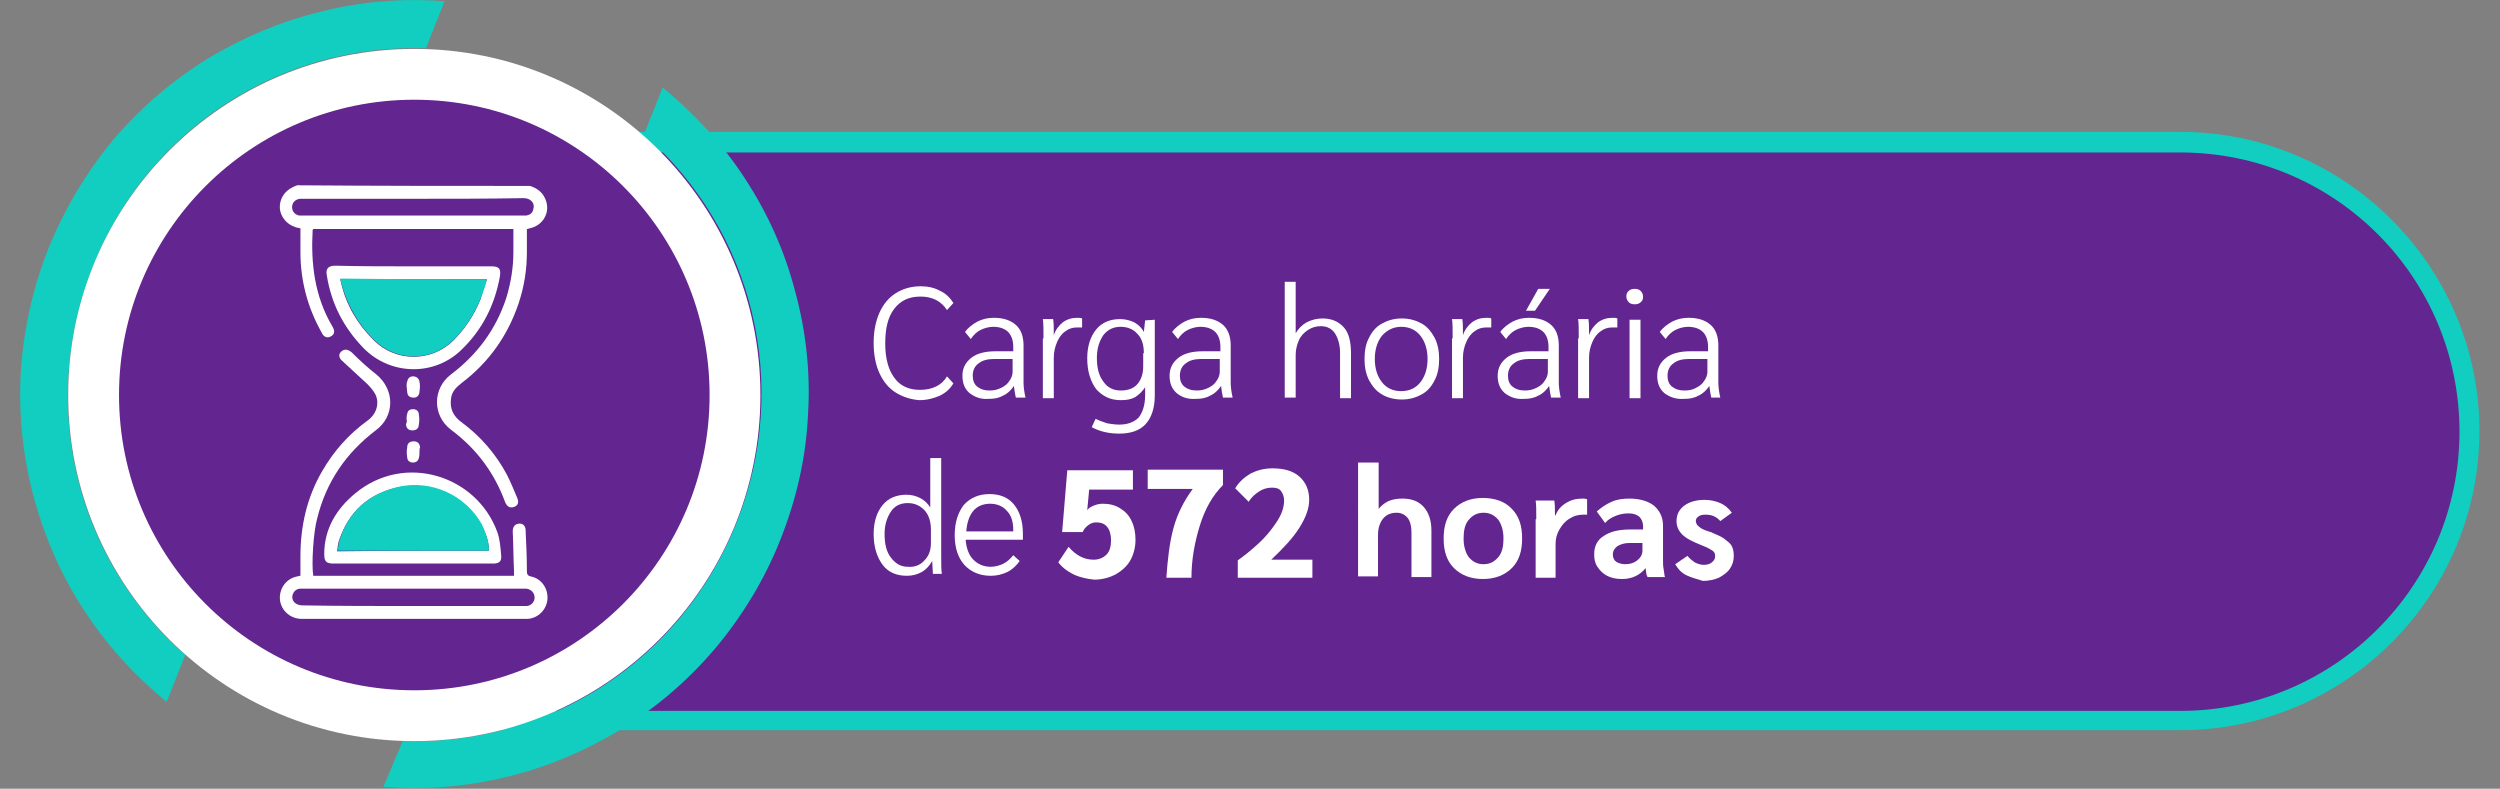 <?xml version="1.0" encoding="utf-8"?>
<!-- Generator: Adobe Illustrator 27.0.1, SVG Export Plug-In . SVG Version: 6.00 Build 0)  -->
<svg version="1.1" id="Layer_1" xmlns="http://www.w3.org/2000/svg" xmlns:xlink="http://www.w3.org/1999/xlink" x="0px" y="0px"
	 viewBox="0 0 388.6 122.6" style="enable-background:new 0 0 388.6 122.6;" xml:space="preserve">
<rect x="0" y="0" width="388.6" height="122.6" fill="#808080" stroke="none"/>
<style type="text/css">
	.st0{fill:#63258F;}
	.st1{fill:#11CEC0;}
	.st2{fill:#FFFFFF;}
</style>
<g>
	<g>
		<path class="st0" d="M338.9,112H77c-24.7,0-44.9-20.2-44.9-44.9l0,0c0-24.8,20.2-45,44.9-45h261.9c24.7,0,44.9,20.2,44.9,44.9l0,0
			C383.8,91.7,363.6,112,338.9,112z"/>
		<path class="st1" d="M338.9,113.5H77c-25.6,0-46.5-20.9-46.5-46.5S51.3,20.5,77,20.5h261.9c25.6,0,46.5,20.9,46.5,46.5
			S364.6,113.5,338.9,113.5z M77,23.7c-23.9,0-43.4,19.4-43.4,43.4S53,110.5,77,110.5h261.9c23.9,0,43.4-19.4,43.4-43.4
			s-19.4-43.4-43.4-43.4C338.9,23.7,77,23.7,77,23.7z"/>
	</g>
	<g>
		<g>
			<path class="st1" d="M28.8,101.8c-17.1-15-22.9-38.9-14.4-60.3c8.4-21.3,29.1-34.8,51.8-34l2.9-7.3c-6.4-0.5-12.9,0-19.2,1.6
				c-6.2,1.5-12.1,4-17.6,7.3c-5.5,3.4-10.4,7.6-14.6,12.5C13.4,26.8,10,32.5,7.5,38.7C5,45,3.6,51.6,3.2,58.3
				c-0.3,6.5,0.4,12.9,2.1,19.2c1.7,6.2,4.3,12.1,7.8,17.4c3.5,5.4,7.8,10.1,12.8,14.2L28.8,101.8z"/>
		</g>
		<g>
			<path class="st1" d="M62.6,115.2c22.7,0.8,43.4-12.6,51.9-34c8.5-21.3,2.7-45.3-14.4-60.3l2.9-7.3c5,4.1,9.4,8.9,12.9,14.3
				s6.1,11.2,7.7,17.4c1.7,6.2,2.4,12.7,2,19.1c-0.3,6.7-1.8,13.2-4.3,19.5s-6,12-10.3,17.1c-4.2,4.9-9.1,9.1-14.7,12.5
				c-5.5,3.3-11.4,5.8-17.7,7.3c-6.2,1.5-12.6,2-19,1.5L62.6,115.2z"/>
		</g>
		<g>
			<ellipse class="st2" cx="64.4" cy="61.4" rx="53.8" ry="53.8"/>
		</g>
		<g>
			<ellipse class="st0" cx="64.4" cy="61.4" rx="45.9" ry="45.9"/>
		</g>
	</g>
	<g>
		<g>
			<path class="st2" d="M82.4,28.9c1.2,0.4,2.1,1.1,2.5,2.4c0.6,1.9-0.6,3.8-2.6,4.2c-0.1,0-0.2,0.1-0.4,0.1c0,1.2,0,2.3,0,3.5
				c0,2.8-0.4,5.4-1.3,8.1c-1.7,5-4.6,9.1-8.8,12.3c-0.9,0.7-1.6,1.4-1.7,2.5c-0.2,1.6,0.4,2.7,1.6,3.6c3,2.2,5.4,5,7.1,8.2
				c0.6,1.2,1.1,2.4,1.6,3.6c0.3,0.7,0.1,1.2-0.5,1.4c-0.6,0.2-1.1,0-1.4-0.8c-1.7-4.6-4.5-8.3-8.4-11.2c-2.9-2.2-2.9-6.4,0-8.6
				c4.1-3.1,7-7,8.6-11.9c0.7-2.3,1.1-4.7,1.1-7.1c0-1.2,0-2.4,0-3.6c-10.4,0-20.8,0-31.1,0c0,0.1-0.1,0.1-0.1,0.1
				c-0.3,5.3,0.3,10.4,3.1,15.1c0.4,0.7,0.3,1.2-0.3,1.5c-0.5,0.3-1.1,0.1-1.4-0.6c-2.2-3.9-3.3-8.1-3.3-12.5c0-1.2,0-2.4,0-3.7
				c-0.3-0.1-0.6-0.1-0.8-0.2c-1.3-0.4-2.3-1.6-2.4-2.9c-0.1-1.4,0.7-2.7,2-3.3c0.2-0.1,0.4-0.2,0.7-0.3
				C58.2,28.9,70.3,28.9,82.4,28.9z M64.3,30.9c-5.7,0-11.3,0-17,0c-0.2,0-0.4,0-0.7,0c-0.7,0.1-1.2,0.6-1.2,1.3
				c0,0.7,0.5,1.2,1.1,1.3c0.3,0,0.5,0,0.8,0c11.3,0,22.5,0,33.8,0c0.2,0,0.5,0,0.7,0c0.6-0.1,1-0.4,1.1-1c0.3-0.9-0.4-1.7-1.5-1.7
				C75.7,30.9,70,30.9,64.3,30.9z"/>
		</g>
		<g>
			<path class="st2" d="M48.7,89.5c10.3,0,20.7,0,31.2,0c0-0.3,0-0.5,0-0.7c-0.1-2.1-0.1-4.1-0.2-6.2c0-0.7,0.3-1.1,0.9-1.2
				s1.1,0.3,1.1,1c0.1,2.1,0.2,4.3,0.2,6.4c0,0.4,0.1,0.7,0.6,0.8c1.6,0.3,2.7,1.8,2.6,3.5c-0.1,1.6-1.4,3-3.1,3.1
				c-0.1,0-0.2,0-0.3,0c-11.6,0-23.2,0-34.8,0c-1.9,0-3.4-1.5-3.4-3.3c0-1.6,1.1-3,2.7-3.3c0.1,0,0.3-0.1,0.5-0.1c0-1,0-2,0-3
				c0-4.7,1-9.2,3.4-13.3c1.8-3.1,4.1-5.7,7-7.8c1.4-1,1.9-2.6,1.3-4c-0.3-0.6-0.8-1.2-1.3-1.7c-1.3-1.2-2.6-2.4-3.9-3.6
				c-0.6-0.5-0.6-1.1-0.1-1.5s1-0.3,1.6,0.2c1.2,1.2,2.5,2.4,3.8,3.4c2.9,2.4,2.9,6.5-0.1,8.7c-4.6,3.5-7.7,8-9.1,13.7
				C48.7,82.7,48.4,87.9,48.7,89.5z M64.2,94.2c5.7,0,11.3,0,17,0c0.2,0,0.4,0,0.6,0c0.7,0,1.3-0.6,1.3-1.3c0-0.7-0.5-1.3-1.3-1.4
				c-0.2,0-0.4,0-0.7,0c-11.2,0-22.5,0-33.7,0c-0.3,0-0.5,0-0.8,0c-0.6,0.1-0.9,0.4-1.1,0.9c-0.3,0.9,0.4,1.7,1.5,1.7
				C52.7,94.2,58.5,94.2,64.2,94.2z"/>
		</g>
		<g>
			<path class="st2" d="M64.3,41.4c4,0,8.1,0,12.1,0c1.2,0,1.5,0.4,1.3,1.6c-0.8,4.4-2.7,8.2-5.9,11.3c-4.2,4.2-11.1,4.1-15.3-0.2
				c-3.1-3.2-5-6.9-5.7-11.3c-0.2-1,0.2-1.5,1.3-1.5C56.1,41.4,60.2,41.4,64.3,41.4z M75.7,43.4c-7.7,0-15.2,0-22.8,0
				c0,0.2,0.1,0.4,0.1,0.5c0.8,3.5,2.5,6.4,5.1,9c3.4,3.4,8.9,3.4,12.3,0.1c1.9-1.9,3.3-4,4.3-6.5C75,45.5,75.3,44.5,75.7,43.4z"/>
		</g>
		<g>
			<path class="st2" d="M64.2,87.6c-4.1,0-8.2,0-12.3,0c-1.2,0-1.5-0.3-1.5-1.5c0-3.9,1.9-7,4.8-9.4c7.7-6.4,18.9-2.8,22.1,6
				c0.4,1.1,0.5,2.4,0.6,3.6c0.1,1-0.3,1.3-1.3,1.3C72.5,87.6,68.4,87.6,64.2,87.6z M76,85.6c0-1.5-0.5-2.8-1.2-4
				c-2.7-4.6-7.9-7-13.1-5.8c-4.5,1-7.5,3.8-9,8.2c-0.2,0.5-0.2,1.1-0.3,1.7C60.4,85.6,68.1,85.6,76,85.6z"/>
		</g>
		<g>
			<path class="st2" d="M63.2,60.1c0-0.3,0-0.6,0.1-0.8c0.1-0.5,0.4-0.8,0.9-0.8c0.5,0,0.9,0.3,1,0.8s0.1,1,0,1.6c0,0.6-0.5,1-1,0.9
				c-0.6,0-0.9-0.4-0.9-0.9C63.2,60.6,63.3,60.3,63.2,60.1C63.3,60.1,63.2,60.1,63.2,60.1z"/>
		</g>
		<g>
			<path class="st2" d="M63.2,65.2c0-0.3,0-0.6,0.1-0.9c0.1-0.5,0.4-0.7,0.9-0.7c0.5,0,0.9,0.3,0.9,0.8c0.1,0.5,0.1,1.1,0,1.6
				c0,0.6-0.4,0.9-1,0.9c-0.6,0-0.9-0.3-1-0.9C63.2,65.7,63.3,65.5,63.2,65.2C63.3,65.2,63.2,65.2,63.2,65.2z"/>
		</g>
		<g>
			<path class="st2" d="M65.2,70.3c0,0.3,0,0.6-0.1,0.9c-0.1,0.5-0.5,0.7-0.9,0.7c-0.5,0-0.9-0.3-0.9-0.8c-0.1-0.5-0.1-1.1,0-1.6
				c0-0.6,0.4-0.9,1-0.9c0.6,0,0.9,0.3,1,0.9C65.2,69.8,65.2,70.1,65.2,70.3L65.2,70.3z"/>
		</g>
		<g>
			<path class="st1" d="M75.7,43.4c-0.3,1.1-0.6,2.1-1,3c-1,2.5-2.4,4.7-4.3,6.5c-3.4,3.4-8.9,3.3-12.3-0.1c-2.5-2.5-4.2-5.5-5.1-9
				c0-0.2-0.1-0.3-0.1-0.5C60.5,43.4,68,43.4,75.7,43.4z"/>
		</g>
		<g>
			<path class="st1" d="M76,85.6c-7.9,0-15.6,0-23.5,0c0.1-0.6,0.1-1.2,0.3-1.7c1.4-4.4,4.5-7.1,9-8.2c5.2-1.2,10.5,1.2,13.1,5.8
				C75.5,82.8,76,84.1,76,85.6z"/>
		</g>
	</g>
	<g>
		<path class="st2" d="M139.2,61c-1.1-0.7-1.9-1.7-2.5-3s-0.9-2.9-0.9-4.7s0.3-3.3,0.9-4.7c0.6-1.3,1.4-2.3,2.5-3s2.4-1.1,3.9-1.1
			c1.1,0,2.1,0.2,3,0.7c0.9,0.4,1.6,1.1,2.1,1.9l-1,1.1c-0.9-1.4-2.3-2.1-4.1-2.1S140,46.7,139,48c-1,1.3-1.4,3.1-1.4,5.4
			c0,2.3,0.5,4.1,1.4,5.3c0.9,1.3,2.3,1.9,4,1.9c1.9,0,3.4-0.7,4.2-2.1l1,1.1c-0.5,0.8-1.1,1.4-2.1,1.9c-0.9,0.4-2,0.7-3.2,0.7
			C141.6,62.1,140.3,61.7,139.2,61z"/>
		<path class="st2" d="M150.7,61.1c-0.8-0.7-1.1-1.6-1.1-2.7c0-1.2,0.5-2.1,1.4-2.8s2.2-1,3.8-1h2.7v-0.7c0-1-0.3-1.8-0.8-2.3
			s-1.3-0.8-2.3-0.8c-0.7,0-1.4,0.2-2,0.5s-1.1,0.8-1.5,1.4l-0.9-1.1c0.5-0.7,1.2-1.2,1.9-1.6c0.8-0.4,1.6-0.6,2.6-0.6
			c1.5,0,2.6,0.4,3.4,1.1s1.2,1.8,1.2,3.2v5.8c0,0.6,0.1,1.4,0.3,2.3h-1.5c-0.1-0.4-0.2-1-0.3-1.8l0,0c-0.5,0.7-1,1.2-1.7,1.5
			c-0.7,0.4-1.4,0.5-2.2,0.5C152.4,62.1,151.5,61.7,150.7,61.1z M155.6,60.3c0.6-0.3,1-0.6,1.3-1.1c0.3-0.4,0.5-0.9,0.5-1.4v-2h-2.8
			c-1.1,0-1.9,0.2-2.5,0.7c-0.6,0.4-0.9,1.1-0.9,1.9c0,0.7,0.2,1.3,0.7,1.7s1.1,0.6,1.9,0.6C154.4,60.7,155,60.6,155.6,60.3z"/>
		<path class="st2" d="M162.2,52.6c0-1.4,0-2.4-0.1-3h1.6c0.1,0.6,0.1,1.3,0.1,2.1v0.4l0,0c0.3-0.9,0.8-1.5,1.4-2
			c0.7-0.5,1.4-0.7,2.3-0.7c0.3,0,0.5,0,0.7,0.1v1.4c-0.3,0-0.5,0-0.8,0c-0.7,0-1.3,0.2-1.8,0.6c-0.6,0.4-1,1-1.3,1.7
			s-0.5,1.5-0.5,2.4v6.3h-1.7v-9.3H162.2z"/>
		<path class="st2" d="M179.5,49.7v11.8c0,1.9-0.5,3.4-1.4,4.4s-2.3,1.5-4.1,1.5c-1.6,0-3-0.3-4.3-1l0.6-1.3
			c0.6,0.3,1.2,0.5,1.8,0.7c0.6,0.1,1.2,0.2,1.9,0.2c1.3,0,2.3-0.4,3-1.1c0.6-0.8,1-1.9,1-3.5v-1.2c-0.4,0.6-0.9,1.1-1.5,1.5
			c-0.7,0.4-1.4,0.5-2.3,0.5c-1.6,0-2.8-0.6-3.8-1.7c-0.9-1.2-1.4-2.8-1.4-4.8c0-1.9,0.5-3.4,1.4-4.5s2.2-1.6,3.7-1.6
			c0.8,0,1.6,0.2,2.2,0.5c0.7,0.4,1.2,0.9,1.5,1.5l0,0l0.2-1.8L179.5,49.7L179.5,49.7z M177.8,54.9c0-1.3-0.3-2.3-1-3
			c-0.6-0.7-1.5-1.1-2.6-1.1s-2,0.4-2.7,1.3c-0.6,0.9-1,2-1,3.5c0,1.6,0.3,2.8,1,3.7c0.6,0.9,1.5,1.4,2.7,1.4c1.1,0,2-0.3,2.6-1
			s0.9-1.6,0.9-2.8v-2C177.7,54.9,177.8,54.9,177.8,54.9z"/>
		<path class="st2" d="M182.9,61.1c-0.8-0.7-1.1-1.6-1.1-2.7c0-1.2,0.5-2.1,1.4-2.8s2.2-1,3.8-1h2.7v-0.7c0-1-0.3-1.8-0.8-2.3
			s-1.3-0.8-2.3-0.8c-0.7,0-1.4,0.2-2,0.5s-1.1,0.8-1.5,1.4l-0.9-1.1c0.5-0.7,1.2-1.2,1.9-1.6c0.8-0.4,1.6-0.6,2.6-0.6
			c1.5,0,2.6,0.4,3.4,1.1s1.2,1.8,1.2,3.2v5.8c0,0.6,0.1,1.4,0.3,2.3h-1.5c-0.1-0.4-0.2-1-0.3-1.8l0,0c-0.5,0.7-1,1.2-1.7,1.5
			c-0.7,0.4-1.4,0.5-2.2,0.5C184.6,62.1,183.6,61.7,182.9,61.1z M187.8,60.3c0.6-0.3,1-0.6,1.3-1.1c0.3-0.4,0.5-0.9,0.5-1.4v-2h-2.8
			c-1.1,0-1.9,0.2-2.5,0.7c-0.6,0.4-0.9,1.1-0.9,1.9c0,0.7,0.2,1.3,0.7,1.7s1.1,0.6,1.9,0.6C186.6,60.7,187.2,60.6,187.8,60.3z"/>
		<path class="st2" d="M199.7,43.8h1.7v8c0.4-0.7,1-1.3,1.7-1.7c0.8-0.4,1.6-0.6,2.5-0.6c1.4,0,2.5,0.5,3.3,1.4s1.1,2.3,1.1,4.1v6.9
			h-1.7v-7c0-1.3-0.3-2.3-0.8-3.1c-0.5-0.7-1.2-1.1-2.2-1.1c-0.7,0-1.4,0.2-2,0.6c-0.6,0.4-1.1,0.9-1.4,1.6
			c-0.3,0.7-0.5,1.4-0.5,2.3v6.6h-1.7L199.7,43.8L199.7,43.8z"/>
		<path class="st2" d="M214.8,61.3c-0.9-0.5-1.5-1.3-2-2.2c-0.5-1-0.7-2.1-0.7-3.3s0.2-2.4,0.7-3.3c0.5-1,1.1-1.7,2-2.2
			s1.9-0.8,3.1-0.8c1.2,0,2.2,0.3,3.1,0.8c0.9,0.5,1.5,1.3,2,2.2c0.5,1,0.7,2.1,0.7,3.3s-0.2,2.4-0.7,3.3c-0.5,1-1.1,1.7-2,2.2
			s-1.9,0.8-3.1,0.8S215.6,61.8,214.8,61.3z M220.8,59.4c0.7-0.9,1.1-2.1,1.1-3.6s-0.4-2.7-1.1-3.6c-0.7-0.9-1.7-1.4-3-1.4
			c-1.2,0-2.2,0.5-3,1.4c-0.7,0.9-1.1,2.1-1.1,3.6s0.4,2.7,1.1,3.6c0.7,0.9,1.7,1.4,3,1.4S220.1,60.3,220.8,59.4z"/>
		<path class="st2" d="M225.8,52.6c0-1.4,0-2.4-0.1-3h1.6c0.1,0.6,0.1,1.3,0.1,2.1v0.4l0,0c0.3-0.9,0.8-1.5,1.4-2
			c0.7-0.5,1.4-0.7,2.3-0.7c0.3,0,0.5,0,0.7,0.1v1.4c-0.3,0-0.5,0-0.8,0c-0.7,0-1.3,0.2-1.8,0.6c-0.6,0.4-1,1-1.3,1.7
			s-0.5,1.5-0.5,2.4v6.3h-1.7v-9.3H225.8z"/>
		<path class="st2" d="M233.9,61.1c-0.8-0.7-1.1-1.6-1.1-2.7c0-1.2,0.5-2.1,1.4-2.8s2.2-1,3.8-1h2.7v-0.7c0-1-0.3-1.8-0.8-2.3
			s-1.3-0.8-2.3-0.8c-0.7,0-1.4,0.2-2,0.5s-1.1,0.8-1.5,1.4l-0.9-1.1c0.5-0.7,1.2-1.2,1.9-1.6c0.8-0.4,1.6-0.6,2.6-0.6
			c1.5,0,2.6,0.4,3.4,1.1c0.8,0.7,1.2,1.8,1.2,3.2v5.8c0,0.6,0.1,1.4,0.3,2.3h-1.5c-0.1-0.4-0.2-1-0.3-1.8l0,0
			c-0.5,0.7-1,1.2-1.7,1.5c-0.7,0.4-1.4,0.5-2.2,0.5C235.6,62.1,234.7,61.7,233.9,61.1z M238.8,60.3c0.6-0.3,1-0.6,1.3-1.1
			c0.3-0.4,0.5-0.9,0.5-1.4v-2h-2.8c-1.1,0-1.9,0.2-2.5,0.7c-0.6,0.4-0.9,1.1-0.9,1.9c0,0.7,0.2,1.3,0.7,1.7s1.1,0.6,1.9,0.6
			C237.6,60.7,238.2,60.6,238.8,60.3z M239.1,44.9h1.8l-2.3,3.4h-1.4L239.1,44.9z"/>
		<path class="st2" d="M245.4,52.6c0-1.4,0-2.4-0.1-3h1.6c0.1,0.6,0.1,1.3,0.1,2.1v0.4l0,0c0.3-0.9,0.8-1.5,1.4-2
			c0.7-0.5,1.4-0.7,2.3-0.7c0.3,0,0.5,0,0.7,0.1v1.4c-0.3,0-0.5,0-0.8,0c-0.7,0-1.3,0.2-1.8,0.6c-0.6,0.4-1,1-1.3,1.7
			s-0.5,1.5-0.5,2.4v6.3h-1.7v-9.3H245.4z"/>
		<path class="st2" d="M253.2,47c-0.2-0.2-0.4-0.5-0.4-0.9s0.1-0.7,0.4-0.9c0.2-0.2,0.5-0.3,0.9-0.3s0.7,0.1,0.9,0.3
			s0.4,0.5,0.4,0.9s-0.1,0.7-0.4,0.9c-0.2,0.2-0.5,0.3-0.9,0.3S253.4,47.2,253.2,47z M253.3,49.7h1.7v12.2h-1.7V49.7z"/>
		<path class="st2" d="M258.7,61.1c-0.8-0.7-1.1-1.6-1.1-2.7c0-1.2,0.5-2.1,1.4-2.8s2.2-1,3.8-1h2.7v-0.7c0-1-0.3-1.8-0.8-2.3
			s-1.3-0.8-2.3-0.8c-0.7,0-1.4,0.2-2,0.5s-1.1,0.8-1.5,1.4l-0.9-1.1c0.5-0.7,1.2-1.2,1.9-1.6c0.8-0.4,1.6-0.6,2.6-0.6
			c1.5,0,2.6,0.4,3.4,1.1s1.2,1.8,1.2,3.2v5.8c0,0.6,0.1,1.4,0.3,2.3H266c-0.1-0.4-0.2-1-0.3-1.8l0,0c-0.5,0.7-1,1.2-1.7,1.5
			c-0.7,0.4-1.4,0.5-2.2,0.5C260.5,62.1,259.5,61.7,258.7,61.1z M263.6,60.3c0.6-0.3,1-0.6,1.3-1.1c0.3-0.4,0.5-0.9,0.5-1.4v-2h-2.8
			c-1.1,0-1.9,0.2-2.5,0.7c-0.6,0.4-0.9,1.1-0.9,1.9c0,0.7,0.2,1.3,0.7,1.7s1.1,0.6,1.9,0.6C262.5,60.7,263.1,60.6,263.6,60.3z"/>
		<path class="st2" d="M137.2,87.8c-0.9-1.2-1.4-2.8-1.4-4.8c0-1.9,0.5-3.4,1.4-4.5s2.2-1.6,3.7-1.6c0.8,0,1.5,0.2,2.1,0.5
			s1.2,0.8,1.6,1.5l0,0v-7.7h1.7v15c0,1.4,0,2.5,0.1,3H145c0-0.7-0.1-1.4-0.1-2l0,0c-0.4,0.7-0.9,1.3-1.6,1.7
			c-0.7,0.4-1.5,0.6-2.3,0.6C139.4,89.5,138.1,89,137.2,87.8z M143.7,87.1c0.7-0.7,1-1.6,1-2.7v-2.1c0-1.2-0.3-2.2-1-3
			c-0.7-0.7-1.5-1.1-2.6-1.1s-2,0.4-2.6,1.3s-1,2-1,3.5c0,1.6,0.3,2.8,1,3.7s1.5,1.4,2.6,1.4C142.2,88.2,143.1,87.8,143.7,87.1z"/>
		<path class="st2" d="M159,83.9h-8.9c0.1,1.3,0.5,2.4,1.2,3.1s1.6,1.1,2.7,1.1c0.7,0,1.4-0.2,2-0.5s1.1-0.8,1.5-1.3l1,0.9
			c-0.5,0.7-1.1,1.3-1.9,1.7s-1.7,0.6-2.6,0.6c-1.7,0-3.1-0.6-4.1-1.7s-1.5-2.7-1.5-4.6c0-2,0.5-3.5,1.4-4.7c1-1.1,2.3-1.7,4-1.7
			c1.6,0,2.9,0.5,3.8,1.6c0.9,1.1,1.4,2.6,1.4,4.6L159,83.9L159,83.9z M157.5,82.4c0-1.3-0.3-2.3-1-3c-0.6-0.7-1.5-1.1-2.6-1.1
			s-2,0.4-2.6,1.1s-1,1.8-1.1,3.2h7.3L157.5,82.4L157.5,82.4z"/>
	</g>
	<g>
		<path class="st2" d="M211.2,71.9h3.1v7.2c0.4-0.5,0.9-0.9,1.5-1.2c0.7-0.3,1.4-0.4,2.2-0.4c1.4,0,2.5,0.4,3.3,1.3s1.2,2.1,1.2,3.7
			v7.2h-3.1v-7c0-0.9-0.2-1.7-0.6-2.2c-0.4-0.5-1-0.8-1.7-0.8c-0.9,0-1.6,0.3-2.1,0.9s-0.8,1.5-0.8,2.5v6.5h-3.1V71.9H211.2z"/>
		<path class="st2" d="M226,88.3c-1.1-1.1-1.6-2.6-1.6-4.6s0.5-3.5,1.6-4.6s2.6-1.7,4.5-1.7s3.5,0.6,4.5,1.7
			c1.1,1.1,1.6,2.6,1.6,4.6s-0.5,3.5-1.6,4.6s-2.6,1.7-4.5,1.7C228.6,90,227.1,89.4,226,88.3z M232.9,86.6c0.6-0.7,0.8-1.7,0.8-2.9
			c0-1.2-0.3-2.2-0.8-2.9c-0.6-0.7-1.3-1.1-2.3-1.1s-1.7,0.4-2.3,1.1s-0.8,1.7-0.8,2.9c0,1.2,0.3,2.2,0.8,2.9
			c0.6,0.7,1.3,1.1,2.3,1.1C231.6,87.7,232.3,87.3,232.9,86.6z"/>
		<path class="st2" d="M238.8,80.7c0-1.4,0-2.3-0.1-2.9h2.9c0.1,0.6,0.1,1.3,0.1,2.1v0.2h0.1c0.3-0.8,0.8-1.4,1.6-1.9
			s1.6-0.7,2.6-0.7c0.2,0,0.4,0,0.7,0.1V80c-0.1,0-0.3,0-0.6,0c-0.8,0-1.5,0.2-2.1,0.6c-0.7,0.4-1.2,1-1.6,1.7
			c-0.4,0.7-0.6,1.4-0.6,2.2v5.3h-3.1v-9.1H238.8z"/>
		<path class="st2" d="M249.8,89.5c-0.6-0.3-1.1-0.8-1.5-1.4s-0.5-1.2-0.5-2c0-1.2,0.5-2.2,1.5-2.8c1-0.7,2.4-1,4.2-1h1.9v-0.5
			c0-0.6-0.2-1.1-0.6-1.5c-0.4-0.3-0.9-0.5-1.6-0.5c-0.7,0-1.4,0.1-2.1,0.4s-1.2,0.6-1.6,1.1l-1.3-1.8c0.7-0.6,1.4-1.1,2.3-1.5
			c0.9-0.4,1.8-0.5,2.8-0.5c1.6,0,2.9,0.4,3.8,1.1c0.9,0.8,1.4,1.8,1.4,3.1v5.5c0,0.4,0,0.8,0.1,1.3s0.1,0.9,0.2,1.2h-2.7
			c-0.1-0.2-0.2-0.4-0.2-0.6s-0.1-0.5-0.1-0.8l0,0c-0.9,1.1-2.1,1.7-3.7,1.7C251.1,90,250.4,89.8,249.8,89.5z M254.5,87.1
			c0.5-0.4,0.8-0.9,0.8-1.5v-1.2h-2c-0.8,0-1.4,0.2-1.9,0.5c-0.4,0.3-0.7,0.7-0.7,1.3c0,0.5,0.2,0.9,0.5,1.1s0.8,0.4,1.4,0.4
			C253.4,87.7,254,87.5,254.5,87.1z"/>
		<path class="st2" d="M262.1,89.4c-0.8-0.4-1.3-1-1.7-1.7l1.9-1.3c0.3,0.4,0.7,0.7,1.1,1c0.4,0.2,0.9,0.4,1.4,0.4s1-0.1,1.3-0.4
			c0.4-0.3,0.5-0.6,0.5-1c0-0.3-0.1-0.6-0.4-0.8s-0.8-0.5-1.6-0.8c-1.5-0.6-2.5-1.1-3.1-1.7s-0.9-1.3-0.9-2.1c0-1,0.4-1.8,1.2-2.4
			c0.8-0.6,1.9-0.9,3.2-0.9c0.9,0,1.7,0.2,2.4,0.5c0.7,0.3,1.3,0.8,1.8,1.5l-1.8,1.3c-0.6-0.7-1.3-1-2.3-1c-0.5,0-0.9,0.1-1.1,0.3
			c-0.3,0.2-0.4,0.4-0.4,0.7c0,0.2,0.1,0.4,0.2,0.6c0.1,0.1,0.3,0.3,0.6,0.5c0.3,0.2,0.8,0.4,1.5,0.6c0.9,0.4,1.7,0.7,2.2,1.1
			s0.9,0.7,1.1,1.1s0.3,0.9,0.3,1.5c0,0.8-0.2,1.4-0.6,2s-1,1-1.7,1.4c-0.7,0.3-1.6,0.5-2.5,0.5C263.8,90,262.9,89.8,262.1,89.4z"/>
	</g>
	<g>
		<path class="st2" d="M166.9,89.3c-1-0.5-1.8-1.1-2.4-1.9l1.6-2.4c1.2,1.4,2.5,2,3.9,2c0.8,0,1.5-0.3,2-0.8s0.7-1.3,0.7-2.2
			c0-0.9-0.2-1.6-0.6-2.1c-0.4-0.5-1-0.7-1.7-0.7c-0.4,0-0.8,0.1-1.2,0.4c-0.4,0.3-0.7,0.6-0.9,1.1h-3.2l0.8-9.6h10.2v3h-6.8
			l-0.3,3.2c0.2-0.3,0.5-0.5,1-0.7c0.5-0.2,0.9-0.3,1.4-0.3c1,0,1.9,0.2,2.7,0.7c0.8,0.5,1.4,1.1,1.8,2c0.4,0.8,0.6,1.8,0.6,2.9
			c0,1.2-0.3,2.3-0.8,3.2c-0.5,0.9-1.3,1.6-2.3,2.2c-1,0.5-2.1,0.8-3.3,0.8C169.1,90,168,89.8,166.9,89.3z"/>
		<path class="st2" d="M182.4,82.1c0.6-2.2,1.6-4.2,3-6.1h-7v-3h11.7v2.4c-1.6,1.6-2.8,3.7-3.6,6.3c-0.8,2.6-1.3,5.3-1.3,8.1h-3.9
			C181.5,86.9,181.8,84.3,182.4,82.1z"/>
		<path class="st2" d="M192.4,87.1c1-0.7,2.1-1.6,3.2-2.6c1.1-1,2-2.1,2.8-3.3c0.8-1.2,1.2-2.3,1.2-3.4c0-0.6-0.2-1.1-0.5-1.5
			c-0.3-0.4-0.8-0.5-1.4-0.5c-0.7,0-1.4,0.2-2,0.6s-1.2,0.9-1.6,1.6l-2.1-2.1c0.6-1,1.4-1.7,2.4-2.3c1-0.5,2.1-0.8,3.4-0.8
			c1.8,0,3.2,0.4,4.2,1.3s1.5,2.1,1.5,3.6c0,1.3-0.5,2.7-1.5,4.3s-2.5,3.2-4.4,5h6.4v2.8h-11.6V87.1z"/>
	</g>
</g>
</svg>
